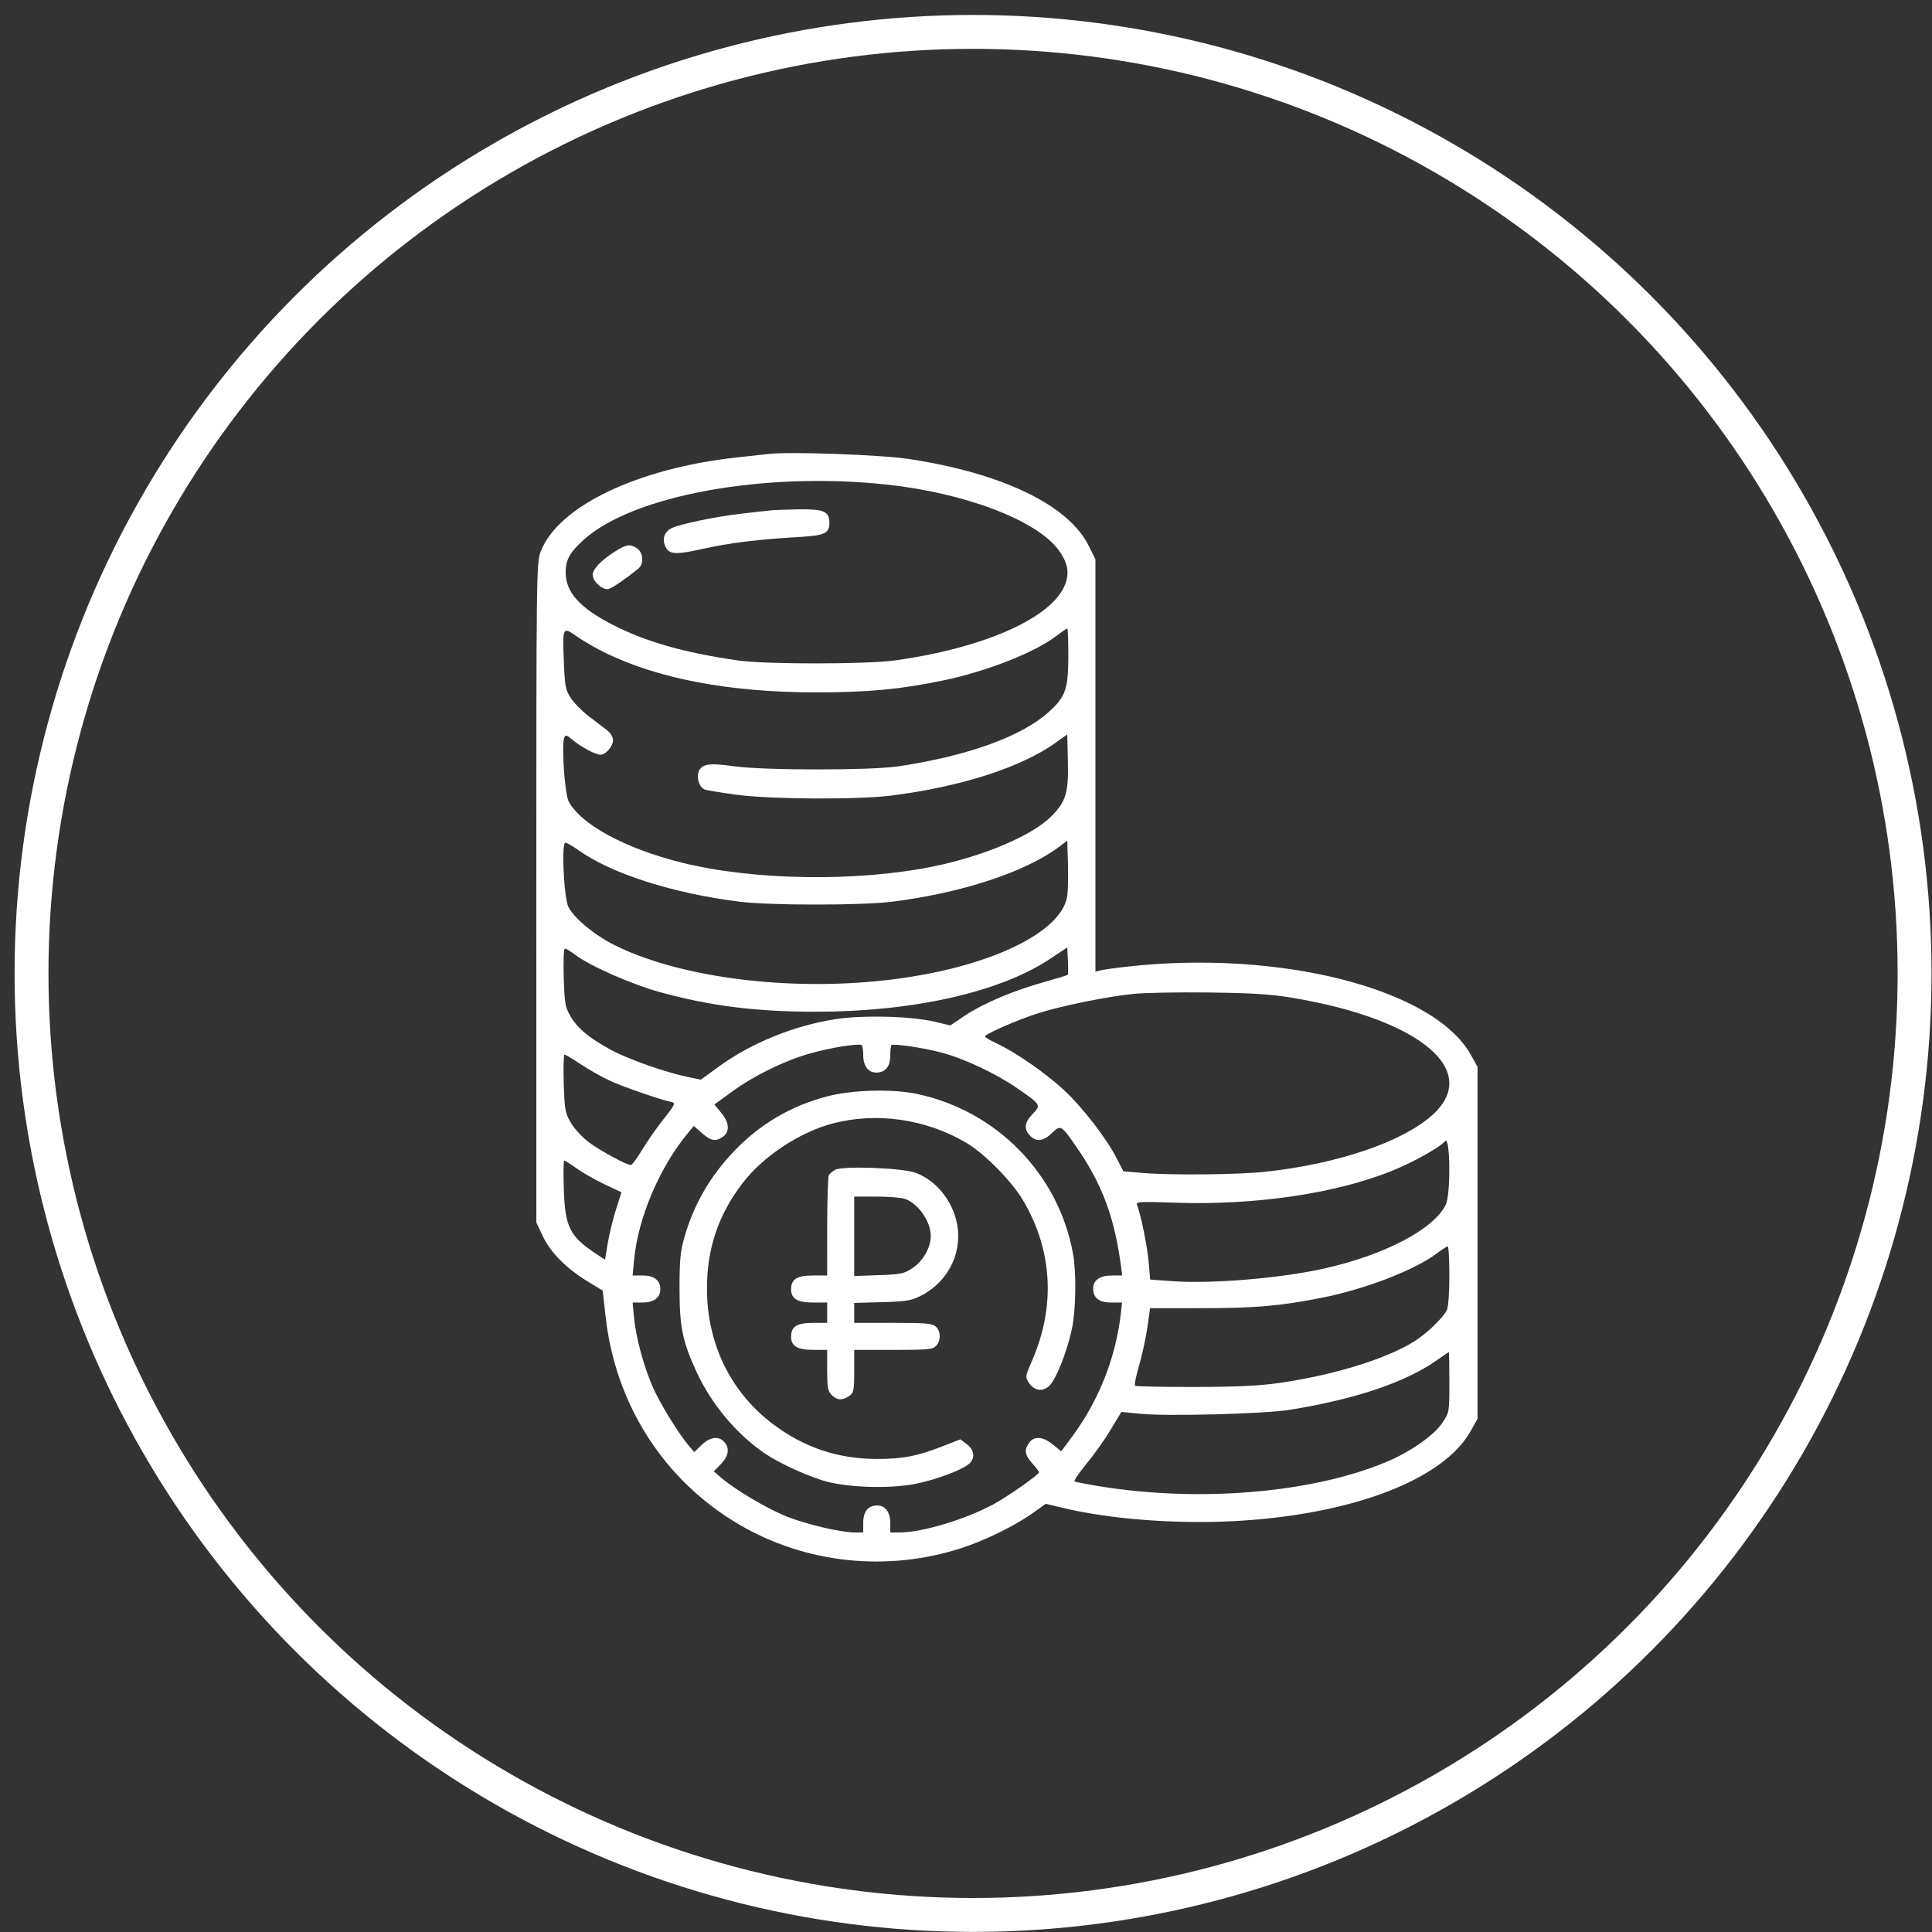 <?xml version="1.0" encoding="UTF-8"?> <svg xmlns="http://www.w3.org/2000/svg" width="57" height="57" viewBox="0 0 57 57" fill="none"><rect x="0" y="0" width="57" height="57" fill="#333333" stroke="none"/> <circle cx="28.708" cy="28.719" r="27.778" stroke="white"></circle> <path fill-rule="evenodd" clip-rule="evenodd" d="M22.674 13.393C22.546 13.409 22.142 13.453 21.776 13.492C18.82 13.808 16.461 14.936 15.951 16.277C15.827 16.605 15.823 16.902 15.823 26.341L15.824 36.068L16.014 36.47C16.241 36.95 16.708 37.423 17.333 37.803L17.782 38.077L17.866 38.835C18.155 41.441 19.591 43.679 21.81 44.98C23.765 46.126 26.155 46.383 28.344 45.681C29.05 45.455 29.948 45.014 30.484 44.63L30.852 44.367L31.369 44.49C32.755 44.821 34.695 44.97 36.423 44.877C39.895 44.69 42.594 43.657 43.396 42.209L43.593 41.855V36.667V31.479L43.397 31.125C42.315 29.172 37.756 28.007 33.214 28.523C32.888 28.56 32.554 28.607 32.471 28.628L32.319 28.666V22.584V16.501L32.115 16.093C31.519 14.901 29.574 13.962 26.833 13.544C26.004 13.417 23.303 13.319 22.674 13.393ZM26.133 14.293C28.461 14.54 30.579 15.343 31.231 16.227C31.5 16.592 31.559 16.893 31.427 17.237C31.051 18.223 29.053 19.116 26.399 19.485C25.56 19.601 22.578 19.602 21.776 19.486C20.177 19.255 19.051 18.934 18.072 18.431C17.098 17.93 16.688 17.471 16.688 16.882C16.688 16.515 16.812 16.294 17.23 15.918C18.681 14.614 22.529 13.912 26.133 14.293ZM22.707 15.06C22.598 15.073 22.224 15.116 21.876 15.155C21.107 15.242 20.044 15.464 19.806 15.586C19.598 15.694 19.53 15.902 19.631 16.122C19.74 16.363 19.922 16.374 20.754 16.19C21.547 16.014 22.36 15.914 23.557 15.844C24.34 15.798 24.47 15.738 24.47 15.421C24.47 15.088 24.305 15.016 23.567 15.027C23.204 15.032 22.817 15.047 22.707 15.06ZM18.127 16.282C17.734 16.531 17.486 16.793 17.486 16.958C17.486 17.158 17.794 17.428 17.962 17.375C18.085 17.336 18.472 17.07 18.833 16.776C19 16.64 18.983 16.311 18.802 16.184C18.593 16.038 18.487 16.054 18.127 16.282ZM17.786 19.225C19.376 20.02 21.503 20.427 24.071 20.427C25.615 20.427 26.572 20.337 27.829 20.075C29.116 19.806 30.526 19.252 31.166 18.762C31.325 18.641 31.47 18.542 31.488 18.542C31.506 18.542 31.52 18.909 31.519 19.357C31.517 20.333 31.437 20.56 30.937 21.01C30.135 21.731 28.546 22.304 26.499 22.61C25.682 22.732 22.531 22.73 21.663 22.608C20.92 22.503 20.7 22.536 20.612 22.768C20.541 22.955 20.637 23.234 20.793 23.294C20.846 23.314 21.254 23.382 21.699 23.444C22.695 23.582 25.31 23.599 26.299 23.472C28.368 23.208 30.137 22.637 31.155 21.906L31.487 21.668L31.506 22.449C31.529 23.394 31.449 23.657 31 24.101C30.441 24.654 29.025 25.255 27.575 25.555C25.301 26.024 22.245 25.981 20.113 25.45C18.439 25.032 17.128 24.32 16.775 23.638C16.662 23.421 16.563 21.983 16.646 21.767C16.683 21.671 16.715 21.679 16.897 21.832C17.143 22.039 17.572 22.267 17.716 22.267C17.872 22.267 18.085 22.02 18.085 21.839C18.085 21.742 18.013 21.623 17.902 21.538C17.801 21.461 17.562 21.278 17.37 21.132C17.178 20.986 16.941 20.747 16.845 20.601C16.686 20.361 16.666 20.259 16.636 19.543C16.593 18.5 16.602 18.481 17.002 18.766C17.177 18.89 17.529 19.097 17.786 19.225ZM31.488 26.431C31.347 27.405 29.584 28.348 27.09 28.783C23.99 29.324 20.318 28.96 18.156 27.897C17.562 27.605 16.953 27.107 16.772 26.763C16.637 26.508 16.558 24.861 16.68 24.861C16.721 24.861 16.896 24.962 17.07 25.086C18.039 25.776 19.855 26.357 21.81 26.602C22.721 26.716 25.422 26.716 26.332 26.602C28.367 26.346 30.247 25.729 31.232 24.994L31.487 24.803L31.508 25.48C31.519 25.853 31.51 26.281 31.488 26.431ZM31.502 28.76C31.487 28.774 31.164 28.873 30.783 28.98C29.87 29.237 29.003 29.606 28.469 29.963L28.037 30.253L27.567 30.142C26.87 29.978 25.44 29.943 24.633 30.071C23.401 30.266 22.151 30.778 21.194 31.477L20.678 31.854L20.296 31.775C19.644 31.641 18.544 31.254 18.036 30.98C17.391 30.632 17.044 30.345 16.833 29.985C16.675 29.715 16.656 29.608 16.632 28.837C16.617 28.342 16.632 27.987 16.667 27.987C16.701 27.987 16.832 28.065 16.958 28.161C17.399 28.497 18.639 29.043 19.482 29.274C20.973 29.682 22.307 29.849 24.071 29.849C26.931 29.849 29.487 29.275 30.959 28.303L31.487 27.954L31.507 28.344C31.518 28.558 31.516 28.745 31.502 28.76ZM38.172 29.445C41.935 30.085 43.722 31.61 42.238 32.916C41.343 33.704 39.443 34.344 37.317 34.572C36.526 34.657 34.548 34.676 33.713 34.606L33.145 34.558L32.932 34.149C32.621 33.551 31.924 32.654 31.376 32.147C30.845 31.656 29.946 31.034 29.409 30.786C29.217 30.697 29.059 30.604 29.059 30.579C29.059 30.506 30.039 30.08 30.645 29.889C31.333 29.673 32.623 29.41 33.416 29.325C33.745 29.289 34.763 29.27 35.678 29.282C36.99 29.299 37.516 29.334 38.172 29.445ZM25.468 31.128C25.468 31.449 25.615 31.645 25.855 31.645C26.118 31.645 26.266 31.465 26.266 31.147C26.266 30.994 26.281 30.854 26.299 30.837C26.354 30.781 27.196 30.904 27.759 31.05C28.433 31.224 29.375 31.667 30.02 32.112C30.713 32.591 30.72 32.603 30.467 32.865C30.225 33.114 30.2 33.318 30.39 33.507C30.579 33.697 30.783 33.672 31.032 33.431C31.293 33.178 31.308 33.186 31.772 33.859C32.523 34.949 32.886 35.929 33.076 37.382L33.108 37.631H32.802C32.447 37.631 32.252 37.769 32.252 38.019C32.252 38.293 32.431 38.429 32.788 38.429H33.104L33.073 38.712C32.928 40.029 32.427 41.309 31.641 42.37L31.309 42.819L31.067 42.62C30.776 42.38 30.506 42.36 30.36 42.568C30.21 42.782 30.232 42.919 30.456 43.175C30.566 43.3 30.656 43.418 30.656 43.437C30.656 43.504 29.755 44.137 29.326 44.372C28.509 44.819 27.221 45.209 26.549 45.212L26.266 45.214V44.936C26.266 44.612 26.12 44.416 25.878 44.416C25.613 44.416 25.468 44.595 25.468 44.925V45.214L25.218 45.213C24.803 45.211 23.805 44.977 23.21 44.742C22.648 44.519 21.683 43.949 21.276 43.597L21.059 43.41L21.268 43.195C21.5 42.956 21.534 42.727 21.367 42.542C21.201 42.358 20.947 42.392 20.701 42.63L20.485 42.84L20.345 42.68C20.026 42.314 19.447 41.37 19.239 40.877C18.972 40.243 18.758 39.436 18.704 38.855L18.664 38.429H18.951C19.286 38.429 19.482 38.286 19.482 38.042C19.482 37.773 19.302 37.631 18.963 37.631H18.664L18.706 37.182C18.822 35.932 19.458 34.435 20.308 33.413L20.469 33.219L20.709 33.429C20.978 33.665 21.113 33.689 21.329 33.537C21.538 33.391 21.518 33.121 21.277 32.829L21.077 32.586L21.59 32.212C22.243 31.735 23.141 31.295 23.902 31.079C24.474 30.916 25.314 30.779 25.418 30.83C25.445 30.844 25.468 30.978 25.468 31.128ZM17.151 31.41C17.396 31.574 17.796 31.796 18.038 31.905C18.44 32.086 19.543 32.463 19.835 32.52C19.935 32.539 19.892 32.623 19.584 33.009C19.379 33.265 19.092 33.676 18.945 33.923C18.798 34.17 18.648 34.372 18.612 34.372C18.484 34.372 17.713 33.954 17.373 33.7C17.182 33.557 16.944 33.3 16.843 33.127C16.673 32.839 16.657 32.747 16.632 31.963C16.618 31.496 16.628 31.113 16.655 31.113C16.681 31.113 16.905 31.247 17.151 31.41ZM24.42 32.343C23.334 32.623 22.414 33.166 21.64 33.981C20.95 34.707 20.469 35.542 20.198 36.481C20.073 36.914 20.049 37.163 20.048 37.997C20.047 39.141 20.135 39.576 20.553 40.481C20.991 41.43 21.729 42.311 22.563 42.88C23.004 43.18 23.883 43.579 24.404 43.715C25.072 43.889 26.247 43.922 26.964 43.786C27.624 43.662 28.45 43.348 28.625 43.154C28.777 42.986 28.732 42.761 28.514 42.599L28.334 42.465L27.816 42.667C27.051 42.965 26.645 43.044 25.867 43.043C24.713 43.042 23.711 42.703 22.788 42.002C21.553 41.065 20.862 39.643 20.858 38.03C20.855 36.836 21.193 35.835 21.917 34.895C22.52 34.111 23.598 33.4 24.57 33.145C25.868 32.804 27.322 33.015 28.51 33.717C29.047 34.034 29.852 34.851 30.185 35.416C31.054 36.891 31.146 38.542 30.45 40.141C30.25 40.6 30.245 40.63 30.349 40.788C30.51 41.033 30.759 41.074 30.958 40.887C31.154 40.703 31.485 39.87 31.624 39.211C31.744 38.638 31.761 37.557 31.657 36.988C31.232 34.639 29.404 32.769 27.051 32.274C26.324 32.121 25.159 32.152 24.42 32.343ZM42.655 35.54C42.313 36.26 40.849 37.029 39.065 37.426C37.767 37.714 35.758 37.882 34.596 37.799L33.933 37.751L33.89 37.242C33.852 36.785 33.662 35.851 33.548 35.556C33.508 35.452 33.59 35.446 34.657 35.483C37.034 35.564 39.396 35.217 41.071 34.542C41.701 34.288 42.481 33.851 42.634 33.667C42.787 33.482 42.807 35.221 42.655 35.54ZM17.008 34.469C17.185 34.596 17.555 34.807 17.832 34.938L18.335 35.177L18.174 35.682C18.086 35.96 17.977 36.407 17.931 36.676L17.849 37.165L17.584 36.99C16.808 36.475 16.672 36.203 16.634 35.087C16.619 34.621 16.624 34.239 16.647 34.239C16.669 34.239 16.832 34.343 17.008 34.469ZM24.636 34.514C24.563 34.558 24.481 34.626 24.454 34.666C24.428 34.706 24.405 35.389 24.405 36.185L24.404 37.631H23.982C23.512 37.631 23.339 37.742 23.339 38.042C23.339 38.316 23.53 38.429 23.993 38.429H24.404V38.729V39.028H23.982C23.512 39.028 23.339 39.138 23.339 39.439C23.339 39.713 23.53 39.826 23.993 39.826H24.404V40.425C24.404 40.935 24.423 41.043 24.537 41.156C24.697 41.316 24.855 41.325 25.054 41.186C25.189 41.091 25.202 41.028 25.202 40.454V39.826H26.355C27.389 39.826 27.521 39.813 27.619 39.705C27.765 39.544 27.759 39.275 27.608 39.138C27.504 39.045 27.313 39.028 26.344 39.028H25.202V38.734V38.44L26.017 38.418C26.7 38.4 26.881 38.372 27.137 38.245C28.151 37.746 28.555 36.577 28.057 35.581C27.822 35.111 27.448 34.761 27.006 34.599C26.613 34.455 24.842 34.392 24.636 34.514ZM26.711 35.374C27.106 35.524 27.46 36.041 27.46 36.467C27.46 36.805 27.232 37.207 26.926 37.41C26.669 37.58 26.58 37.599 25.923 37.621L25.202 37.646V36.475V35.303H25.863C26.226 35.303 26.608 35.335 26.711 35.374ZM42.761 37.636C42.761 38.145 42.73 38.565 42.687 38.65C42.558 38.903 42.076 39.361 41.697 39.593C40.852 40.108 39.329 40.574 37.739 40.802C37.155 40.886 36.484 40.918 35.234 40.92C34.295 40.922 33.508 40.905 33.486 40.883C33.463 40.86 33.519 40.584 33.611 40.27C33.702 39.955 33.811 39.45 33.853 39.147L33.931 38.596L35.469 38.595C37.035 38.595 37.762 38.531 39.003 38.287C40.271 38.037 41.749 37.467 42.395 36.977C42.542 36.866 42.684 36.774 42.711 36.771C42.739 36.769 42.761 37.158 42.761 37.636ZM42.761 40.779C42.761 41.658 42.76 41.668 42.556 41.975C42.31 42.347 41.6 42.842 40.888 43.138C38.684 44.056 35.343 44.332 32.385 43.841C32.038 43.783 31.73 43.722 31.703 43.706C31.675 43.689 31.831 43.458 32.051 43.192C32.271 42.926 32.593 42.472 32.767 42.182L33.084 41.655L33.616 41.709C34.433 41.79 37.301 41.716 38.059 41.593C40.005 41.278 41.483 40.778 42.41 40.118C42.585 39.994 42.735 39.893 42.744 39.893C42.754 39.893 42.761 40.292 42.761 40.779Z" fill="white"></path> </svg> 